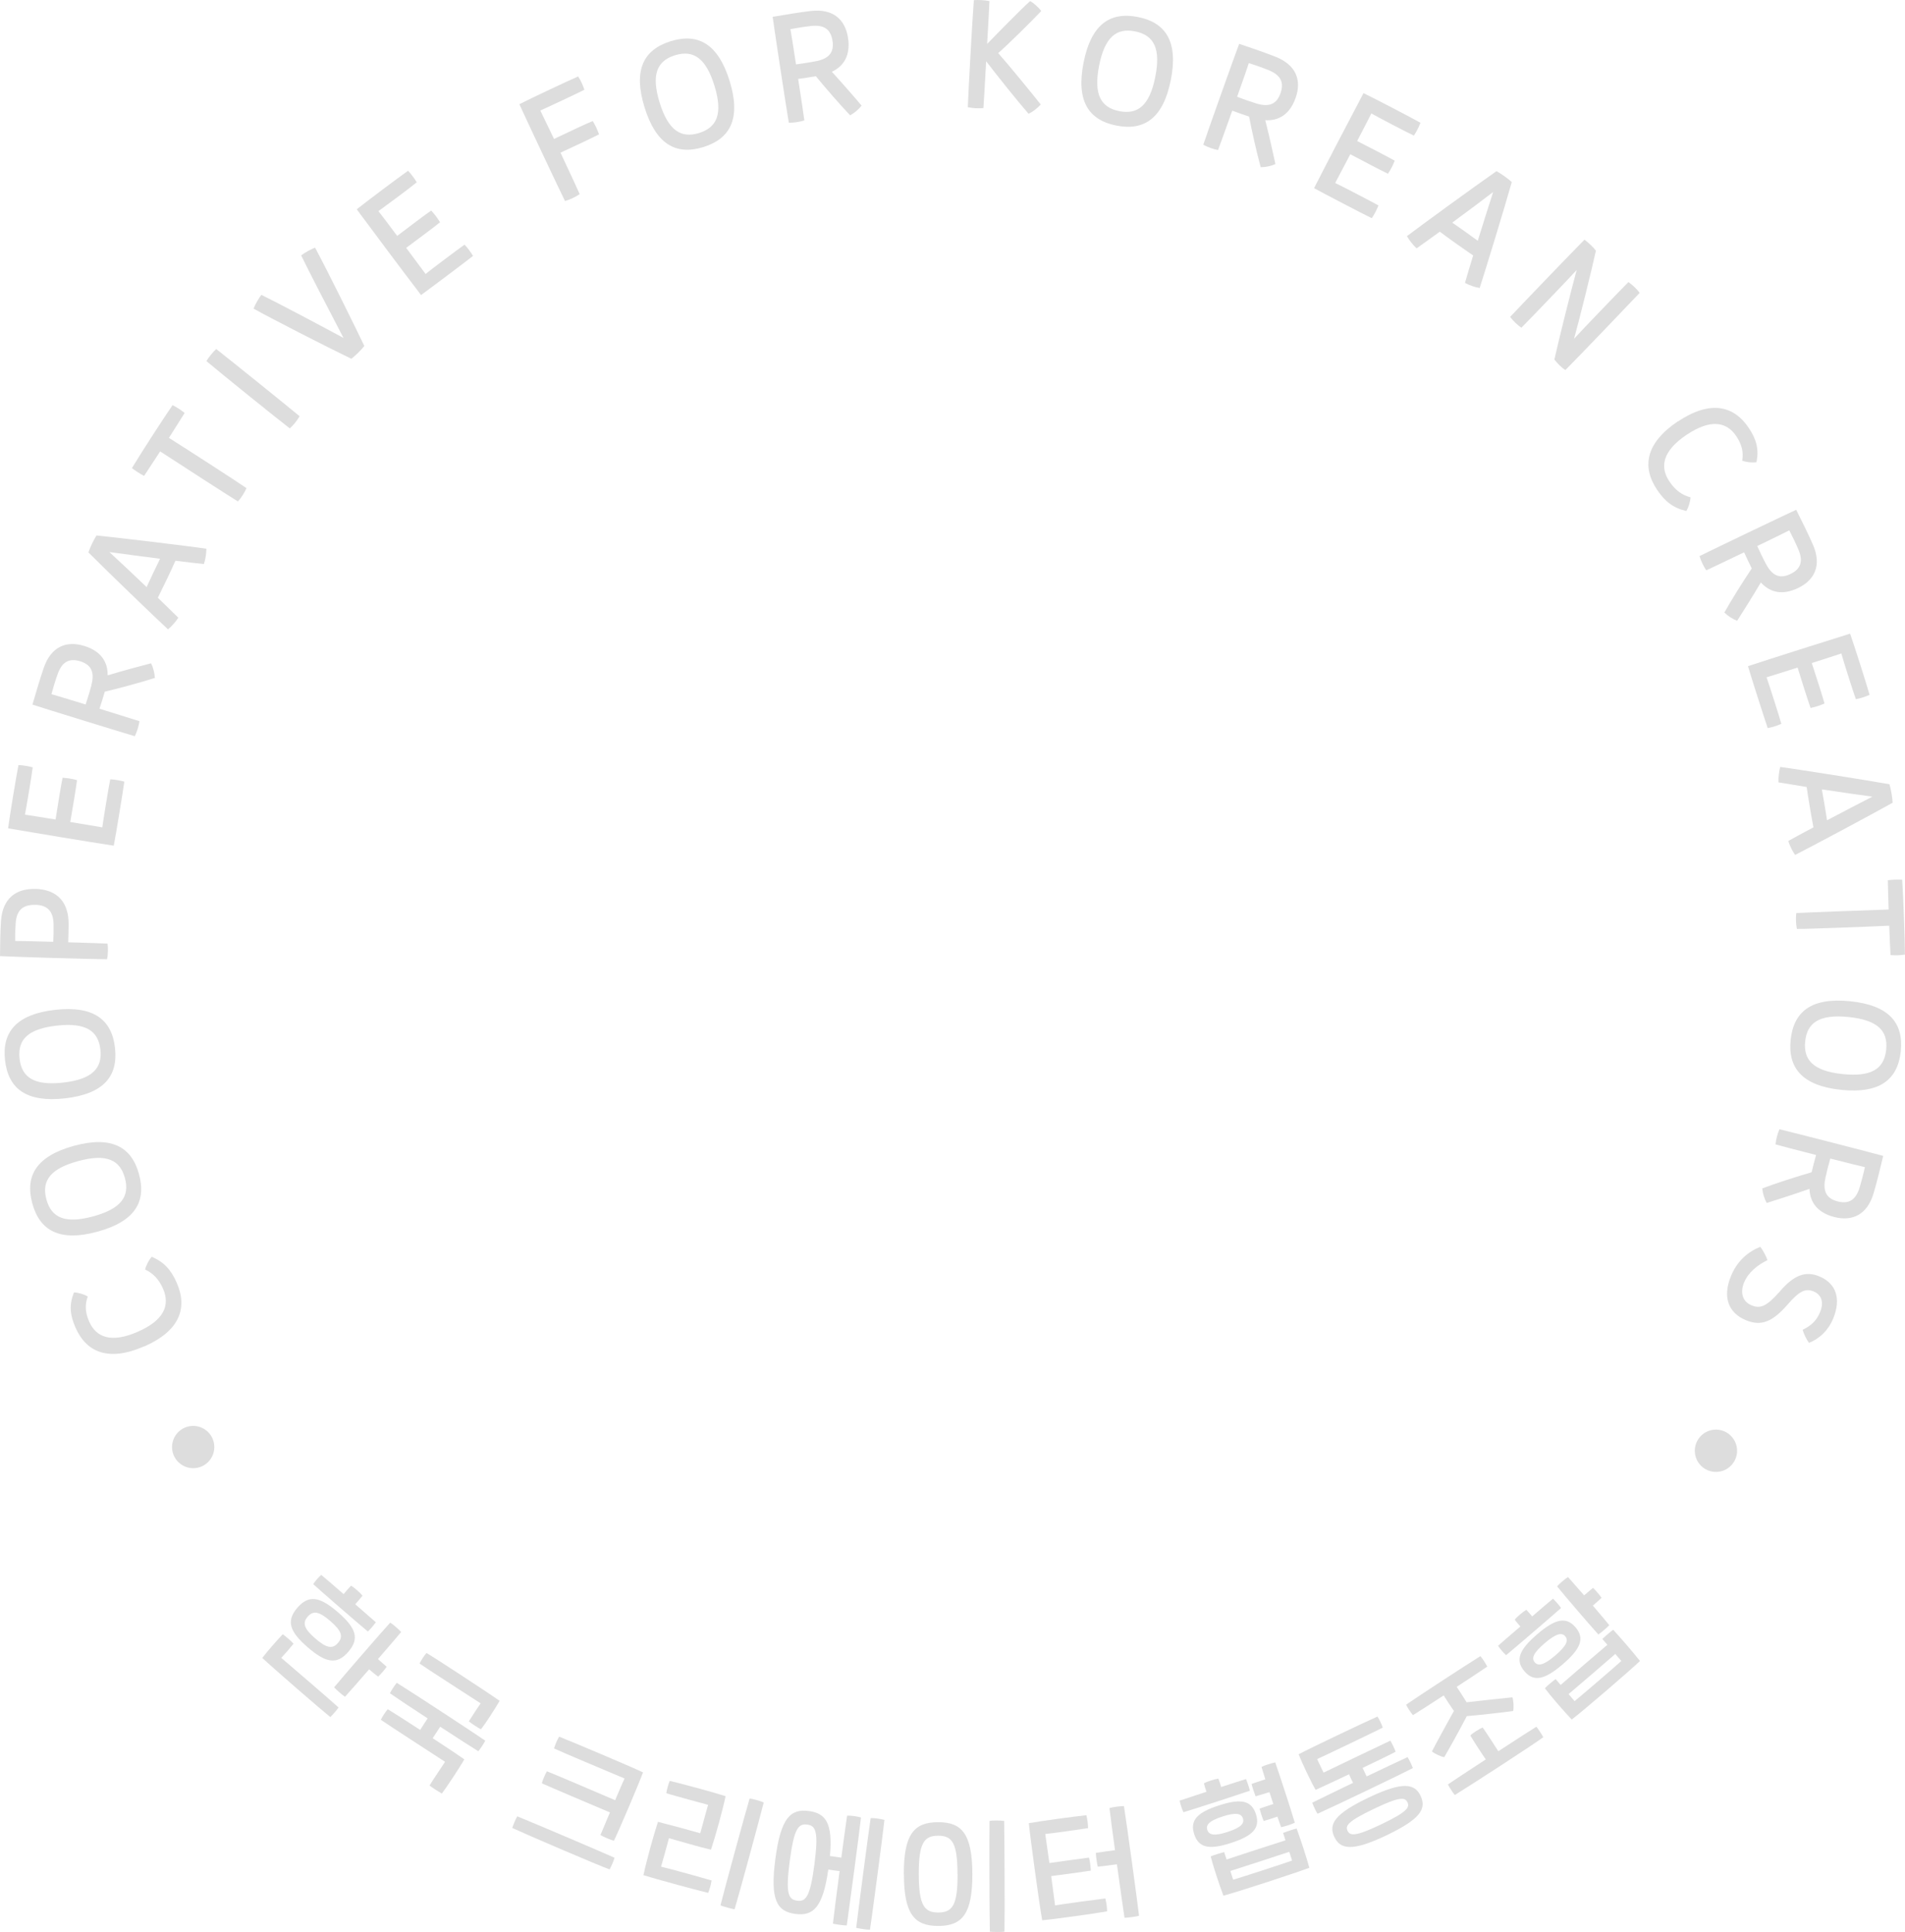 <?xml version="1.0" encoding="UTF-8"?><svg id="Layer_1" xmlns="http://www.w3.org/2000/svg" viewBox="0 0 230.75 233.97"><defs><style>.cls-1{fill:#ddd;}</style></defs><g><g><path class="cls-1" d="m17.45,163.06c-4.28,1.87-6.99.74-8.31-2.29-.67-1.53-.78-2.75-.18-4.25.57.03,1.21.22,1.67.5-.34.95-.34,1.86.17,3.03.83,1.89,2.63,2.66,5.88,1.24s3.92-3.26,3.07-5.21c-.52-1.19-1.25-1.9-2.17-2.33.11-.5.44-1.12.79-1.55,1.48.63,2.35,1.58,3.04,3.16,1.35,3.09.33,5.84-3.95,7.71Z"/><path class="cls-1" d="m11.79,149.17c-4.51,1.23-6.97-.08-7.88-3.44s.54-5.73,5.05-6.96c4.58-1.25,6.99.15,7.88,3.44.92,3.36-.53,5.73-5.05,6.96Zm-2.33-8.55c-3.24.88-4.48,2.3-3.84,4.64.61,2.22,2.25,2.98,5.67,2.05,3.46-.94,4.43-2.47,3.84-4.64-.58-2.15-2.16-3.01-5.67-2.05Z"/><path class="cls-1" d="m7.87,133.02c-4.64.52-6.87-1.14-7.26-4.61-.39-3.46,1.42-5.58,6.06-6.11,4.72-.53,6.88,1.22,7.26,4.61.39,3.46-1.4,5.58-6.06,6.11Zm-.99-8.81c-3.34.38-4.78,1.58-4.51,4,.26,2.29,1.77,3.29,5.28,2.9,3.56-.4,4.76-1.76,4.51-4-.25-2.21-1.68-3.3-5.28-2.9Z"/><path class="cls-1" d="m4.29,107.65c2.75.08,4.05,1.72,4.02,4.33,0,.5-.02,1.41-.05,2.14,2.11.06,4.08.12,4.77.16.08.55.06,1.31-.06,1.89-2.1-.01-11.23-.28-12.97-.38.01-1.47.04-3.04.12-4.25.18-2.72,1.81-3.95,4.16-3.88Zm0,1.94c-1.52-.04-2.28.64-2.39,2.2-.05.77-.08,1.47-.06,2.17.48,0,2.45.04,4.61.1.04-.69.06-1.39.04-2.06-.02-1.67-.75-2.38-2.2-2.42Z"/><path class="cls-1" d="m15.06,94.65c-.18,1.32-1.01,6.37-1.28,7.77-3.45-.53-9.33-1.51-12.8-2.1.19-1.46.99-6.35,1.26-7.67.61.04,1.16.13,1.72.28-.1.91-.78,4.95-.94,5.73.63.09,2.1.33,3.71.59.24-1.58.69-4.31.85-5.06.61.04,1.18.13,1.75.29-.09.76-.54,3.48-.82,5.07,1.74.28,3.33.56,3.88.65.1-.79.79-4.99.96-5.82.58.03,1.12.12,1.71.28Z"/><path class="cls-1" d="m18.77,82.1c-1.73.55-4.12,1.2-6.08,1.67-.16.57-.43,1.44-.64,2.06,2.19.68,4.26,1.32,4.84,1.51-.07.55-.3,1.28-.56,1.82-1.81-.53-10.95-3.35-12.4-3.83.42-1.46.97-3.3,1.38-4.48.89-2.55,2.74-3.29,4.9-2.62,1.96.6,2.85,1.87,2.83,3.56,1.79-.54,4.04-1.15,5.26-1.46.26.52.42,1.17.46,1.77Zm-7.71.9c.44-1.64-.04-2.51-1.34-2.91-1.33-.41-2.21.05-2.74,1.56-.26.72-.56,1.7-.75,2.42.37.1,2.13.63,4.14,1.25.26-.77.53-1.65.7-2.31Z"/><path class="cls-1" d="m24.69,68.31c-.81-.08-2.05-.23-3.44-.4-.51,1.16-1.52,3.27-2.13,4.48,1.01.98,1.9,1.85,2.48,2.42-.33.52-.85,1.08-1.25,1.41-1.61-1.49-7.29-6.96-9.64-9.32.2-.6.65-1.55.98-2.05,3.33.34,11.14,1.29,13.31,1.6,0,.5-.1,1.28-.3,1.86Zm-5.3-.64c-2.22-.28-4.57-.6-6.14-.81,1.16,1.07,2.89,2.69,4.51,4.24.47-1.03,1.13-2.42,1.63-3.43Z"/><path class="cls-1" d="m22.37,50.01c-.45.72-1.15,1.83-1.91,3.02,2.29,1.44,8.62,5.53,9.4,6.09-.27.59-.64,1.17-1.04,1.61-.74-.44-7.12-4.56-9.42-6.06-.74,1.14-1.45,2.22-1.95,2.97-.52-.28-1.06-.63-1.47-.95,1.14-1.88,3.73-5.9,4.92-7.62.56.28.91.51,1.47.95Z"/><path class="cls-1" d="m25,43.74c.24-.42.79-1.11,1.19-1.47,1.9,1.49,8.37,6.7,10.1,8.14-.33.56-.75,1.08-1.19,1.47-1.74-1.34-8.2-6.55-10.1-8.15Z"/><path class="cls-1" d="m30.71,37.39c.18-.5.64-1.29.95-1.68,2.14,1.05,7.23,3.75,9.95,5.22-1.65-3.16-4.26-8.18-5.13-10,.38-.3,1.3-.82,1.69-.93,1.51,2.82,4.88,9.62,5.96,11.9-.34.45-1.08,1.18-1.57,1.55-3-1.44-9.83-4.94-11.84-6.07Z"/><path class="cls-1" d="m57.29,31c-1.04.82-5.14,3.9-6.29,4.73-2.12-2.77-5.69-7.55-7.79-10.38,1.15-.92,5.12-3.9,6.22-4.67.42.45.75.9,1.05,1.4-.7.59-3.99,3.03-4.64,3.49.4.5,1.29,1.69,2.27,3,1.27-.97,3.48-2.64,4.12-3.07.42.45.76.91,1.07,1.42-.59.49-2.8,2.14-4.1,3.1,1.06,1.41,2.01,2.71,2.35,3.16.62-.51,4.02-3.06,4.72-3.55.4.42.72.86,1.04,1.38Z"/><path class="cls-1" d="m65.44,13.37c.31.62.94,1.96,1.67,3.46,1.45-.7,3.97-1.89,4.69-2.17.31.51.56,1.04.76,1.61-.68.36-3.18,1.54-4.67,2.22.99,2.1,1.96,4.19,2.33,5.02-.46.33-1.22.68-1.78.84-1.05-2.14-4.49-9.45-5.53-11.73,1.24-.64,6.04-2.9,7.12-3.36.28.4.61,1.14.76,1.61-.65.34-4.72,2.25-5.34,2.52Z"/><path class="cls-1" d="m78.07,12.99c-1.38-4.47-.16-6.97,3.18-8,3.33-1.03,5.75.35,7.13,4.82,1.4,4.54.08,6.99-3.18,8-3.33,1.03-5.75-.34-7.13-4.82Zm8.47-2.61c-.99-3.21-2.45-4.4-4.77-3.69-2.2.68-2.91,2.35-1.87,5.73,1.06,3.43,2.62,4.35,4.77,3.69,2.13-.66,2.94-2.26,1.87-5.73Z"/><path class="cls-1" d="m102.98,13.97c-1.25-1.31-2.88-3.19-4.16-4.74-.58.11-1.48.24-2.14.33.35,2.26.67,4.41.75,5.02-.52.18-1.28.29-1.88.29-.32-1.86-1.76-11.32-1.96-12.83,1.5-.26,3.39-.57,4.63-.71,2.69-.31,4.16,1.03,4.5,3.26.31,2.02-.44,3.39-1.96,4.1,1.26,1.38,2.79,3.13,3.6,4.1-.35.46-.87.89-1.39,1.18Zm-4.17-6.55c1.67-.32,2.24-1.14,2.03-2.48-.21-1.38-1.01-1.97-2.6-1.79-.76.08-1.78.24-2.5.38.07.38.37,2.19.68,4.27.81-.11,1.71-.25,2.39-.38Z"/><path class="cls-1" d="m126.06,12.66c-.38.43-.96.88-1.47,1.12-1.52-1.75-3.6-4.37-5.14-6.36-.13,2.4-.26,4.65-.33,5.67-.64.06-1.3.02-1.89-.11.08-2.19.54-10.48.73-12.96.48-.05,1.36,0,1.89.11-.04,1.01-.15,3.02-.28,5.19,1.79-1.84,4.23-4.32,5.21-5.19.45.25,1.05.78,1.34,1.21-1.16,1.23-3.98,4.02-5.21,5.09,1.27,1.43,3.97,4.73,5.15,6.22Z"/><path class="cls-1" d="m131.25,7.59c.9-4.58,3.16-6.21,6.58-5.53,3.42.67,4.9,3.04,3.99,7.62-.92,4.66-3.24,6.19-6.58,5.53-3.42-.67-4.9-3.02-3.99-7.62Zm8.69,1.71c.65-3.3-.07-5.03-2.45-5.5-2.26-.45-3.67.69-4.36,4.16-.69,3.52.24,5.07,2.45,5.5,2.18.43,3.66-.6,4.36-4.16Z"/><path class="cls-1" d="m152.71,20.26c-.48-1.75-1.03-4.17-1.41-6.14-.56-.18-1.42-.49-2.04-.72-.77,2.16-1.5,4.21-1.72,4.77-.54-.09-1.27-.35-1.79-.64.6-1.79,3.81-10.8,4.35-12.22,1.44.48,3.26,1.11,4.42,1.57,2.51,1,3.17,2.88,2.41,5-.69,1.93-1.99,2.77-3.67,2.68.46,1.81.97,4.08,1.23,5.31-.53.24-1.19.38-1.78.38Zm-.57-7.74c1.62.51,2.51.06,2.96-1.22.47-1.31.04-2.21-1.45-2.81-.71-.29-1.68-.63-2.38-.85-.11.37-.72,2.11-1.42,4.08.76.29,1.62.6,2.28.8Z"/><path class="cls-1" d="m166.15,26.42c-1.19-.58-5.73-2.95-6.98-3.63,1.58-3.11,4.35-8.4,5.99-11.51,1.33.64,5.73,2.93,6.9,3.59-.22.57-.48,1.07-.8,1.55-.83-.38-4.46-2.28-5.15-2.68-.28.57-.97,1.89-1.72,3.34,1.43.72,3.88,2,4.55,2.38-.22.57-.49,1.08-.82,1.58-.7-.33-3.14-1.6-4.56-2.36-.81,1.56-1.57,2.99-1.83,3.48.72.34,4.5,2.3,5.24,2.72-.21.54-.46,1.02-.8,1.53Z"/><path class="cls-1" d="m177.45,34.26c.22-.78.58-1.98.99-3.32-1.05-.71-2.95-2.06-4.04-2.88-1.14.82-2.15,1.56-2.81,2.02-.45-.42-.92-1.03-1.17-1.48,1.75-1.33,8.12-5.97,10.85-7.87.55.3,1.42.91,1.85,1.32-.91,3.22-3.21,10.74-3.89,12.83-.49-.08-1.25-.32-1.78-.62Zm1.55-5.1c.66-2.14,1.38-4.4,1.86-5.9-1.25.96-3.15,2.38-4.95,3.7.94.65,2.19,1.54,3.09,2.2Z"/><path class="cls-1" d="m191.93,29.03c.47.34,1.14.99,1.38,1.33-.5,2.32-2.11,8.77-2.65,10.67.91-1.01,5.42-5.69,6.59-6.87.52.36,1.1.93,1.36,1.31-1.79,1.9-7.18,7.51-9,9.35-.42-.27-.94-.77-1.33-1.28.45-2.06,2.13-8.79,2.7-10.84-1.12,1.23-5.66,5.95-6.7,6.99-.49-.34-1-.83-1.36-1.31,1.7-1.81,7.05-7.37,9-9.35Z"/><path class="cls-1" d="m203.24,51.05c3.88-2.6,6.75-1.97,8.59.78.92,1.38,1.25,2.57.93,4.15-.57.07-1.23,0-1.73-.19.16-.99,0-1.89-.71-2.96-1.15-1.72-3.06-2.15-6.01-.18-2.95,1.97-3.28,3.91-2.09,5.67.72,1.08,1.56,1.65,2.55,1.91-.02.51-.23,1.18-.5,1.66-1.57-.36-2.59-1.14-3.55-2.57-1.88-2.81-1.36-5.69,2.52-8.29Z"/><path class="cls-1" d="m208.86,74.2c.89-1.58,2.21-3.69,3.33-5.36-.27-.53-.66-1.35-.93-1.95-2.06.99-4.03,1.93-4.58,2.18-.32-.45-.65-1.14-.82-1.72,1.69-.84,10.32-4.98,11.71-5.61.69,1.36,1.53,3.08,2.03,4.23,1.08,2.48.22,4.28-1.81,5.25-1.85.89-3.37.57-4.5-.68-.95,1.61-2.19,3.58-2.87,4.64-.54-.2-1.11-.57-1.54-.99Zm5.05-5.9c.79,1.5,1.74,1.81,2.96,1.22,1.25-.6,1.59-1.54.95-3.01-.3-.71-.75-1.63-1.09-2.28-.34.18-1.99.99-3.88,1.9.34.74.73,1.57,1.06,2.17Z"/><path class="cls-1" d="m214.12,88.18c-.43-1.26-1.99-6.14-2.39-7.5,3.32-1.09,9.01-2.89,12.37-3.94.49,1.39,2,6.12,2.36,7.41-.56.25-1.09.42-1.66.53-.32-.85-1.55-4.76-1.76-5.54-.61.21-2.02.66-3.58,1.16.5,1.52,1.34,4.16,1.54,4.9-.56.25-1.11.42-1.69.54-.26-.72-1.1-3.34-1.57-4.89-1.68.53-3.22,1.01-3.76,1.18.27.75,1.57,4.81,1.79,5.63-.53.24-1.05.4-1.65.52Z"/><path class="cls-1" d="m216.61,101.85c.71-.4,1.81-.99,3.05-1.65-.24-1.24-.63-3.54-.82-4.89-1.38-.22-2.62-.42-3.42-.56-.02-.61.08-1.38.22-1.87,2.17.3,9.96,1.52,13.23,2.1.18.6.36,1.64.38,2.24-2.92,1.63-9.86,5.33-11.81,6.32-.29-.4-.66-1.11-.82-1.69Zm4.7-2.51c1.98-1.05,4.08-2.13,5.49-2.86-1.56-.21-3.9-.54-6.12-.88.2,1.12.46,2.63.63,3.74Z"/><path class="cls-1" d="m229,115.67c-.05-.85-.11-2.16-.16-3.56-2.7.13-10.23.41-11.19.39-.12-.64-.14-1.32-.07-1.92.86-.06,8.44-.34,11.19-.43-.05-1.36-.08-2.66-.1-3.55.59-.07,1.23-.09,1.74-.06.14,2.19.32,6.97.33,9.07-.62.09-1.04.1-1.74.06Z"/><path class="cls-1" d="m224.12,121.26c4.65.48,6.47,2.58,6.12,6.05-.36,3.47-2.58,5.16-7.22,4.68-4.73-.49-6.47-2.66-6.12-6.05.36-3.47,2.56-5.16,7.22-4.68Zm-.91,8.82c3.34.34,5.01-.53,5.26-2.95.24-2.29-1.03-3.6-4.55-3.96-3.56-.37-5.03.7-5.26,2.95-.23,2.21.93,3.59,4.55,3.96Z"/><path class="cls-1" d="m213.45,143.93c1.7-.64,4.06-1.4,5.99-1.96.13-.58.36-1.46.54-2.09-2.22-.57-4.32-1.11-4.91-1.28.04-.55.23-1.29.47-1.84,1.84.44,11.1,2.82,12.57,3.23-.35,1.48-.81,3.34-1.17,4.54-.77,2.59-2.58,3.42-4.76,2.86-1.98-.51-2.94-1.73-3-3.41-1.76.62-3.98,1.34-5.18,1.71-.28-.5-.48-1.15-.54-1.74Zm7.66-1.27c-.36,1.66.17,2.5,1.48,2.84,1.35.35,2.2-.16,2.67-1.7.22-.74.48-1.73.63-2.45-.38-.08-2.16-.52-4.19-1.04-.22.79-.45,1.67-.59,2.34Z"/><path class="cls-1" d="m213.21,150.98c.32.41.72,1.15.88,1.63-1.22.6-2.34,1.51-2.83,2.71-.5,1.2-.21,2.3.89,2.76,1.06.44,1.81.18,3.46-1.7,1.67-1.94,3.08-2.5,4.76-1.8,2.04.84,2.67,2.71,1.68,5.11-.6,1.45-1.67,2.44-2.93,2.94-.31-.42-.61-1.03-.77-1.58,1.05-.52,1.66-1.08,2.1-2.11.52-1.21.18-2.14-.75-2.53-.96-.4-1.7-.12-3.16,1.57-1.78,2.05-3.17,2.69-5.05,1.91-2.13-.88-2.88-2.8-1.81-5.37.74-1.79,2.02-2.91,3.54-3.52Z"/></g><g><path class="cls-1" d="m41.01,206.79c-.24.35-.67.84-1,1.16-1.06-.84-6.92-5.92-8.24-7.16.62-.83,1.9-2.26,2.48-2.87.31.21,1.02.82,1.31,1.14-.46.58-.95,1.14-1.49,1.72,2.19,1.87,5.97,5.13,6.94,6.01Zm-3.74-7.29c-2.2-1.91-2.63-3.19-1.25-4.79,1.39-1.6,2.72-1.35,4.92.55,2.2,1.91,2.63,3.19,1.25,4.79-1.38,1.6-2.72,1.35-4.92-.55Zm.92-1.07c1.39,1.21,2.1,1.29,2.75.54.65-.75.47-1.44-.92-2.64-1.39-1.21-2.1-1.29-2.75-.54-.65.75-.47,1.44.92,2.64Zm-.25-6.58c.24-.37.64-.83.97-1.12.28.22,1.43,1.22,2.71,2.33.29-.36.67-.77.9-1.02.33.17,1.09.83,1.39,1.21-.21.27-.56.69-.88,1.04,1.09.94,2.06,1.79,2.5,2.18-.25.34-.68.86-.97,1.12-.95-.78-5.93-5.09-6.62-5.74Zm7.87,11.21c-.21-.14-.64-.5-1.1-.89-1.24,1.43-2.42,2.77-2.92,3.32-.32-.2-1.02-.82-1.32-1.14,1.01-1.23,5.81-6.77,6.8-7.84.3.18,1.04.82,1.32,1.14-.49.59-1.6,1.89-2.81,3.28.42.36.83.72,1.06.93-.25.36-.7.88-1.03,1.19Z"/><path class="cls-1" d="m57.94,212.09c-.72-.44-2.6-1.65-4.62-2.97l-.91,1.39c1.72,1.12,3.29,2.17,3.83,2.56-.61,1.1-2.21,3.46-2.72,4.15-.37-.21-1.16-.72-1.49-.98.45-.74,1.39-2.12,1.88-2.87-2.16-1.41-6.77-4.39-7.78-5.09.2-.41.54-.94.84-1.28.49.29,2.15,1.35,3.93,2.51.27-.43.59-.94.9-1.4-1.93-1.26-3.76-2.47-4.57-3.04.18-.36.55-.93.83-1.27,2.69,1.69,9.12,5.91,10.72,7.01-.18.36-.54.9-.83,1.27Zm-7.12-10.62c.2-.41.55-.95.84-1.28,1.09.63,7.61,4.91,8.86,5.79-.63,1.09-1.74,2.8-2.26,3.45-.3-.14-1.22-.74-1.47-.96.47-.75,1.02-1.59,1.43-2.18-2.18-1.41-6.4-4.13-7.4-4.82Z"/><path class="cls-1" d="m73.84,226.4c-1.33-.47-10.1-4.23-11.79-5.02.13-.42.38-1,.6-1.41,2.56,1.04,10.42,4.4,11.79,5.02-.13.43-.36.97-.6,1.41Zm-6.73-14.64c.12-.42.39-1.06.61-1.44,1.22.47,8.78,3.66,10.17,4.33-.46,1.27-3.07,7.4-3.53,8.28-.35-.09-1.27-.47-1.63-.69.15-.38.62-1.5,1.15-2.74-2.8-1.19-6.98-2.95-8.25-3.53.12-.42.38-1.06.62-1.45,1.16.46,5.52,2.32,8.26,3.5.53-1.24.99-2.33,1.14-2.63-2.39-1.02-7.4-3.1-8.54-3.64Z"/><path class="cls-1" d="m79.71,220.64c1.28.32,4.32,1.15,5.11,1.38.24-.87.72-2.65.95-3.44-.99-.27-4.04-1.09-5.06-1.4.06-.45.24-1.1.41-1.5,1.03.22,5.52,1.44,6.77,1.85-.35,1.69-1.22,4.83-1.77,6.48-1.2-.27-3.81-1.02-5.09-1.39-.24.88-.72,2.65-.96,3.45,1.29.3,4.91,1.31,6.12,1.67-.06.45-.24,1.1-.41,1.5-1.01-.23-6.31-1.66-7.84-2.14.36-1.71,1.22-4.83,1.76-6.47Zm11.09-2.82c.37.02,1.32.3,1.71.47-.49,1.95-3.01,11.23-3.53,12.94-.37-.06-1.3-.31-1.71-.47.42-1.72,3.01-11.21,3.53-12.94Z"/><path class="cls-1" d="m104.29,220.11c-.2,1.86-1.47,11.32-1.72,13.08-.35,0-1.25-.12-1.68-.22.1-.88.44-3.6.81-6.37-.46-.05-.94-.11-1.37-.18-.66,4.6-1.82,5.66-3.99,5.37-2.23-.29-3.08-1.69-2.42-6.66.65-4.96,1.83-6.1,4.06-5.8,2.04.27,2.91,1.46,2.55,5.45.43.06.91.12,1.38.2.31-2.33.59-4.41.7-5.09.37-.03,1.32.1,1.68.22Zm-5.64,5.66c.51-3.91.19-4.66-.88-4.8-1.08-.14-1.59.5-2.11,4.41-.51,3.91-.19,4.66.9,4.81,1.07.14,1.58-.5,2.09-4.41Zm6.73,7.93c-.33.02-1.24-.13-1.67-.22.21-1.8,1.5-11.63,1.75-13.29.35-.03,1.32.1,1.67.22-.2,1.86-1.48,11.51-1.75,13.29Z"/><path class="cls-1" d="m109.48,226.98c-.01-4.85,1.24-6.29,4.14-6.3s4.14,1.43,4.16,6.27c.01,4.85-1.23,6.29-4.12,6.3-2.9,0-4.16-1.43-4.17-6.27Zm6.5-.02c-.01-3.72-.61-4.65-2.35-4.64-1.73,0-2.35.94-2.34,4.66.01,3.72.64,4.65,2.37,4.64,1.74,0,2.34-.94,2.33-4.66Zm3.88-6.43c.36-.08,1.35-.06,1.77,0,.05,2.01.08,11.63.04,13.41-.37.05-1.33.05-1.77,0-.05-1.77-.08-11.61-.04-13.41Z"/><path class="cls-1" d="m133.89,229.93c.12.44.21,1.11.21,1.55-1.4.25-6.25.94-7.86,1.08-.32-1.7-1.46-10.07-1.62-11.76,1.4-.25,5.7-.84,6.97-.96.11.39.21,1.11.21,1.56-1.1.18-4.25.62-5.19.71.12.85.31,2.14.5,3.52,1.42-.21,3.6-.5,4.8-.66.12.44.2,1.12.22,1.58-1.19.18-3.37.48-4.8.66.19,1.37.35,2.66.47,3.55,1.14-.19,4.72-.68,6.08-.84Zm4.07,2.09c-.37.1-1.32.23-1.75.24-.13-.86-.53-3.65-.92-6.48-.8.11-1.6.22-2.32.29-.11-.44-.21-1.21-.23-1.67.82-.13,1.59-.23,2.32-.33-.32-2.3-.59-4.37-.67-5.1.35-.12,1.33-.24,1.75-.24.32,1.99,1.63,11.51,1.83,13.29Z"/><path class="cls-1" d="m143.35,219.48c-.19-.4-.38-.98-.46-1.41.34-.12,1.71-.57,3.25-1.07-.14-.37-.24-.74-.31-1.02.31-.2,1.27-.51,1.75-.57.1.27.24.63.34,1.01,1.3-.42,2.47-.8,3.01-.96.16.39.38,1.01.46,1.41-1.16.41-7.14,2.35-8.05,2.61Zm5.78,3.71c-2.67.87-3.94.6-4.48-1.06-.55-1.7.42-2.65,3-3.48,2.67-.87,3.94-.6,4.48,1.06.55,1.7-.42,2.64-3,3.48Zm-.43-1.33c1.64-.53,2.05-1.03,1.85-1.64-.19-.6-.84-.75-2.46-.23-1.64.53-2.05,1.03-1.85,1.63.2.61.85.77,2.46.24Zm9.9,4.34c-1.44.56-8.8,2.97-10.41,3.38-.54-1.42-1.3-3.77-1.54-4.75.31-.15,1.33-.46,1.63-.53l.29.9c1.95-.65,5.15-1.69,7.14-2.32l-.29-.9c.58-.22,1.22-.43,1.64-.53.51,1.41,1.11,3.21,1.54,4.75Zm-9.23,1.45c1.49-.45,5.89-1.88,7.14-2.32l-.34-1.06c-2.05.68-5.19,1.7-7.14,2.32l.34,1.06Zm4.87-9.15l-.47-1.46c-.63.2-1.32.41-1.68.51-.17-.42-.38-1.06-.49-1.5.35-.13,1.02-.35,1.67-.56-.2-.66-.38-1.2-.46-1.51.31-.16,1.24-.46,1.66-.54.52,1.5,1.95,5.85,2.37,7.31-.34.17-1.23.45-1.66.54-.11-.28-.25-.74-.45-1.28-.62.22-1.3.42-1.67.53-.17-.43-.38-1.08-.49-1.5.35-.13,1.02-.35,1.67-.56Z"/><path class="cls-1" d="m171.14,214.13c-1.64.85-9.47,4.6-11.55,5.53-.22-.35-.49-.93-.64-1.34,1.17-.58,3.03-1.48,4.94-2.4-.17-.35-.34-.7-.48-1.04-1.8.85-3.47,1.63-4.05,1.89-.57-.98-1.66-3.29-2.06-4.31,1.29-.7,8.24-4,9.55-4.57.25.38.5.91.64,1.34-1,.51-6.94,3.36-7.95,3.81l.78,1.64c1.05-.51,7.01-3.37,8.09-3.87.24.4.52.98.64,1.34-.49.27-2.16,1.08-4,1.96l.49,1.03c2.15-1.03,4.13-1.96,4.96-2.34.22.36.48.9.64,1.34Zm.93,3.36c.77,1.61-.1,2.85-4.12,4.78-4.17,1.99-5.6,1.71-6.32.21-.76-1.6.1-2.84,4.13-4.77,4.16-1.99,5.59-1.71,6.31-.23Zm-1.6.76c-.29-.59-.91-.69-4.06.82-3.15,1.51-3.48,2.03-3.18,2.66.29.61.93.72,4.08-.79,3.15-1.51,3.47-2.05,3.17-2.68Z"/><path class="cls-1" d="m173.44,212.12c.65-1.25,1.76-3.26,2.67-4.91-.45-.66-.89-1.31-1.24-1.88-1.63,1.07-3.15,2.04-3.72,2.39-.3-.36-.65-.88-.83-1.27,1.33-.92,6.8-4.51,9-5.88.28.34.64.89.83,1.27-.65.44-2.11,1.41-3.7,2.45.38.56.79,1.22,1.2,1.87,1.85-.21,4.17-.47,5.55-.6.13.42.19,1.27.08,1.66-1.1.15-3.58.44-5.61.62-.94,1.82-2.16,3.99-2.73,4.97-.38-.06-1.19-.42-1.5-.71Zm13.5-1.73c-1.13.85-9.13,6.03-10.72,7-.28-.34-.62-.87-.84-1.28.95-.64,2.73-1.82,4.59-3.03-.66-.96-1.58-2.39-1.87-2.9.26-.28,1.08-.79,1.49-.97.38.52,1.28,1.92,1.9,2.88,2.08-1.36,4.01-2.6,4.61-2.97.28.35.6.84.84,1.28Z"/><path class="cls-1" d="m182.43,200.45c-.33-.29-.73-.76-.97-1.13.26-.25,1.41-1.23,2.7-2.34-.27-.29-.51-.59-.68-.82.21-.3.98-.96,1.4-1.2.2.21.46.49.71.8,1.09-.94,2.07-1.78,2.53-2.15.3.3.74.79.97,1.13-.91.82-5.91,5.11-6.65,5.71Zm2.22,1.95c-1.16-1.36-.6-2.63,1.54-4.47,2.21-1.9,3.52-2.17,4.65-.85,1.16,1.35.6,2.63-1.54,4.47-2.21,1.9-3.52,2.17-4.65.85Zm1.25-1.08c.42.49,1.12.34,2.49-.83,1.4-1.2,1.62-1.84,1.2-2.33-.41-.48-1.11-.33-2.48.84-1.4,1.2-1.62,1.84-1.21,2.32Zm8.19-2.83c.45-.42.96-.86,1.31-1.12,1.01,1.11,2.25,2.53,3.25,3.79-1.1,1.06-6.96,6.11-8.27,7.09-1.04-1.1-2.66-2.98-3.25-3.79.23-.26,1.05-.94,1.3-1.11l.61.71c1.54-1.34,4.08-3.52,5.66-4.86l-.61-.71Zm-.1-4.98c-.18.18-.59.55-1.05.94.83.97,1.58,1.87,1.99,2.37-.25.29-.96.88-1.32,1.13-.93-1.02-4.22-4.84-5-5.83.22-.27.96-.91,1.32-1.13.42.47,1.15,1.32,1.95,2.22.42-.36.83-.71,1.08-.91.33.31.77.83,1.04,1.21Zm-3.26,12.51c1.19-.98,4.69-3.98,5.66-4.86l-.73-.85c-1.62,1.41-4.11,3.55-5.66,4.86l.73.85Z"/></g></g><g id="_레이어_2"><circle class="cls-1" cx="23.4" cy="175.25" r="2.56"/><circle class="cls-1" cx="207.85" cy="175.7" r="2.56"/></g></svg>